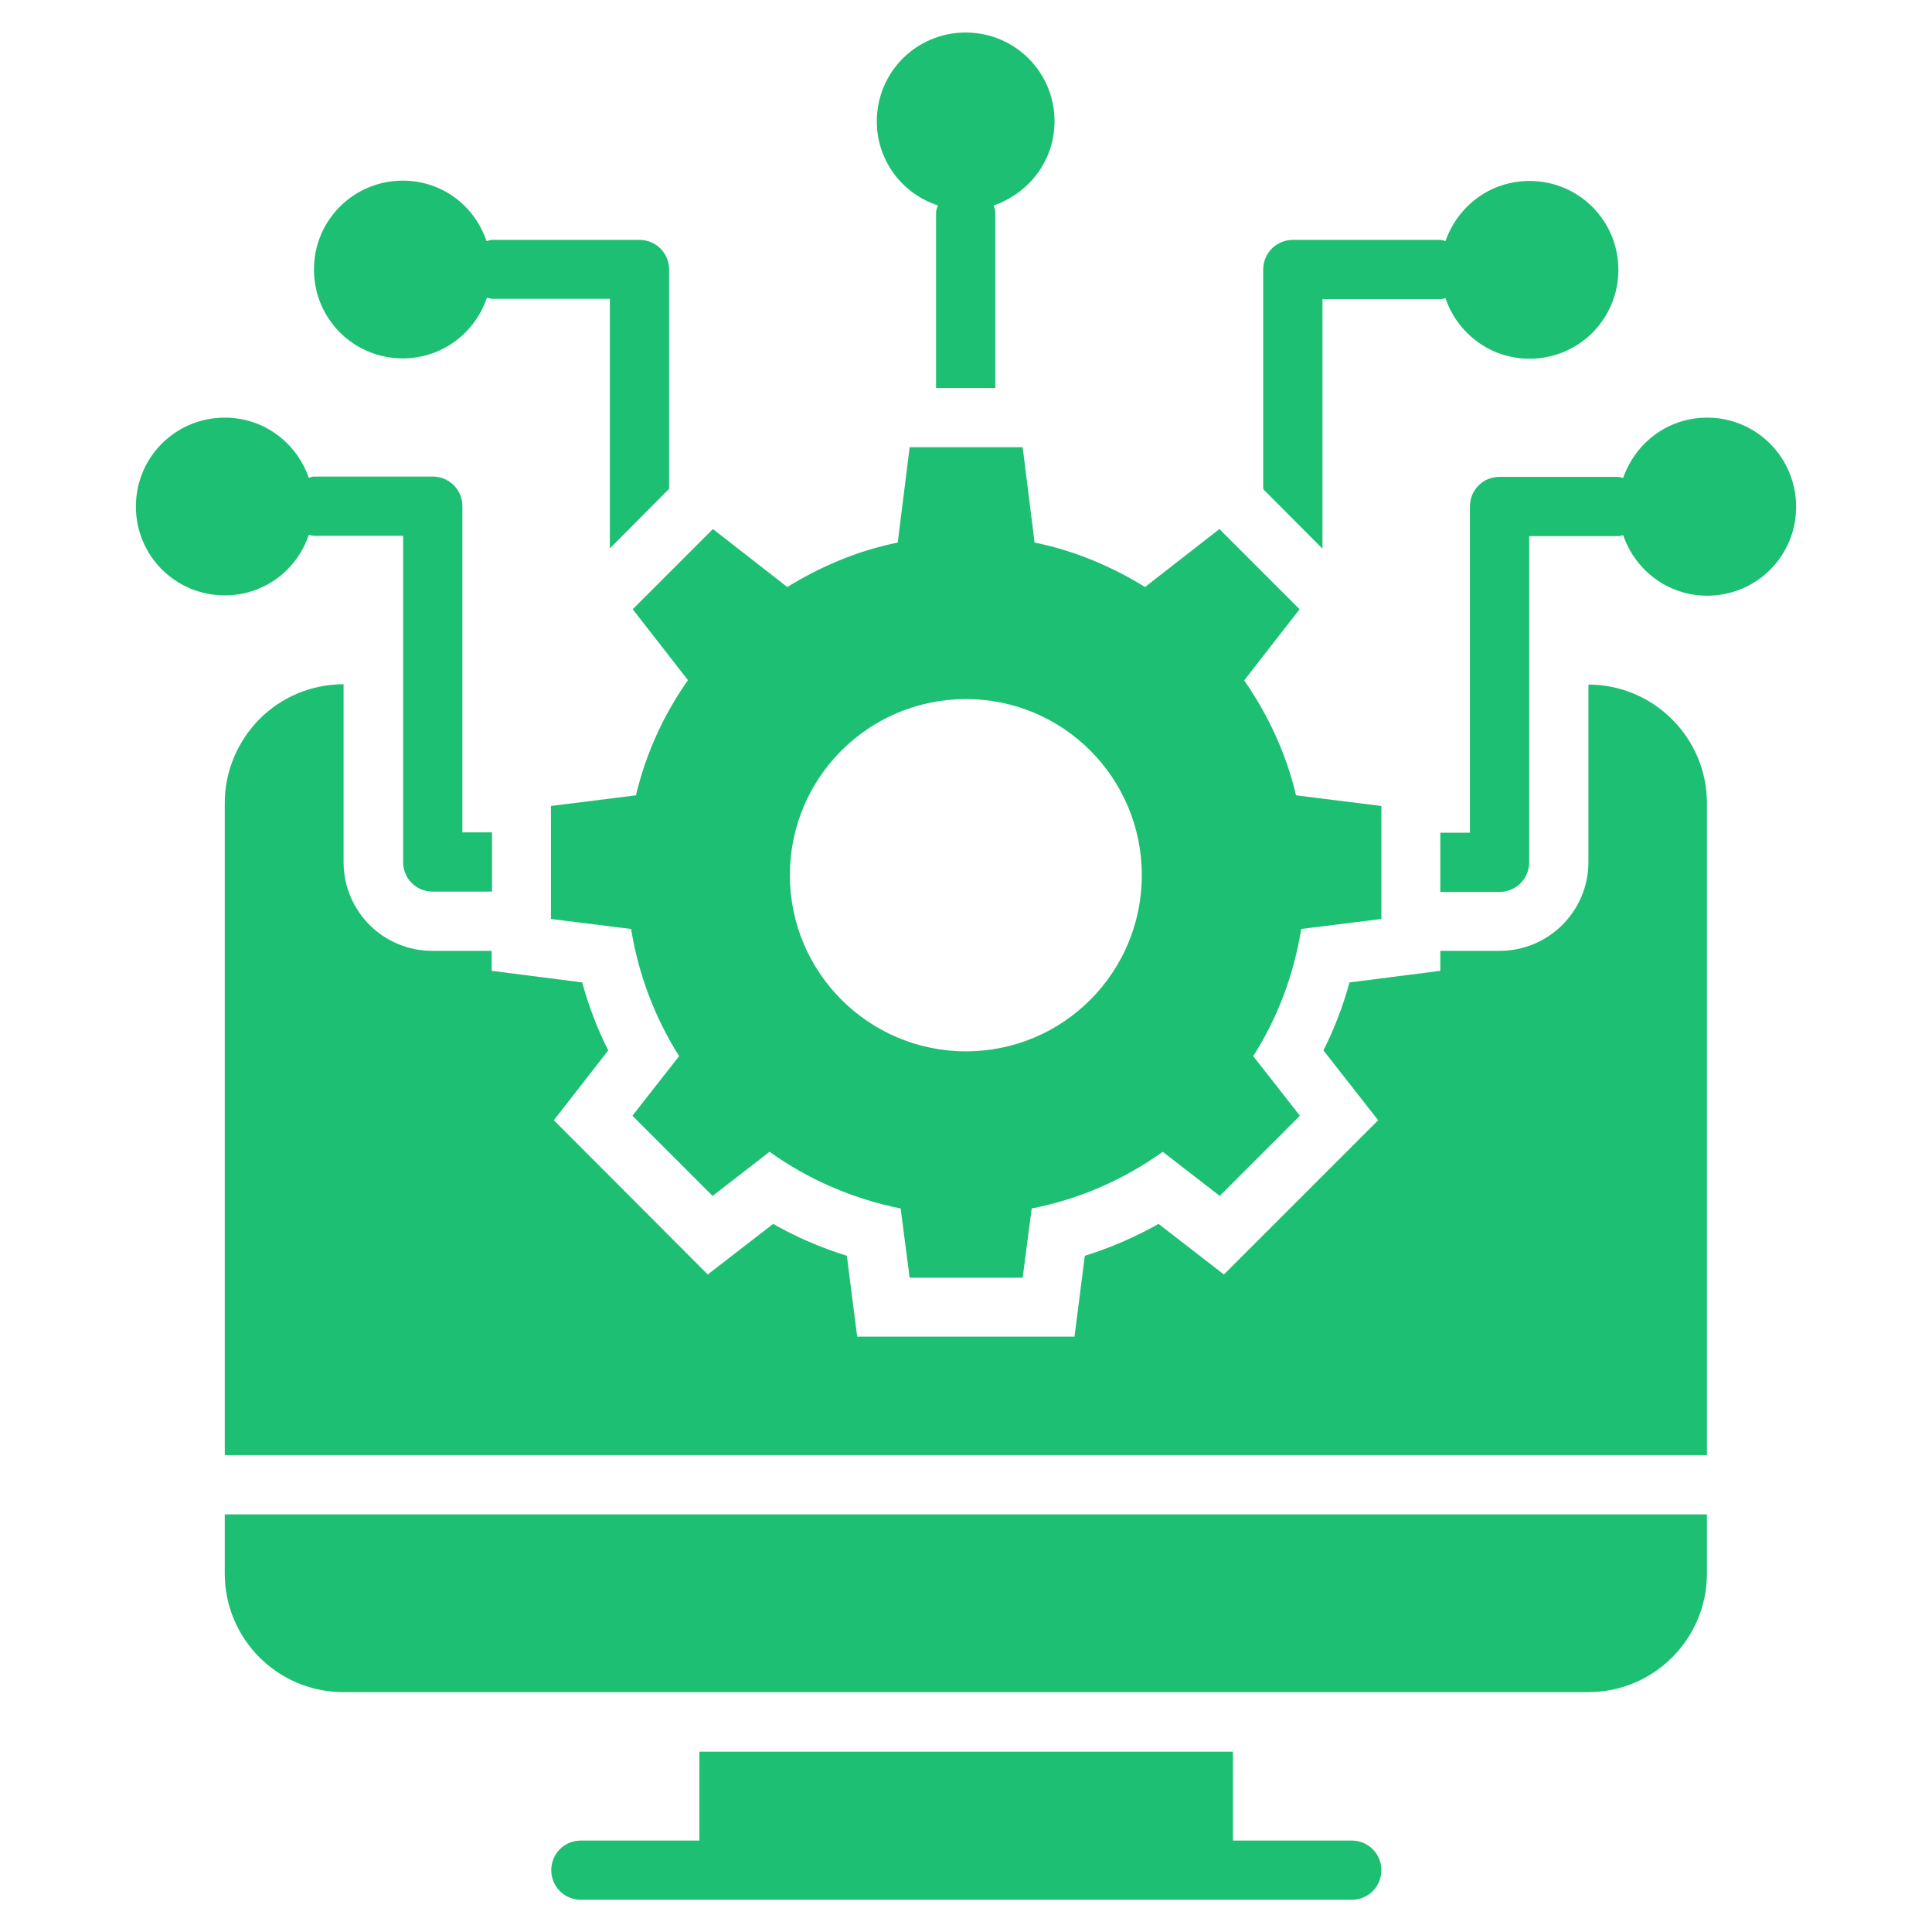 <svg xmlns="http://www.w3.org/2000/svg" id="Layer_1" data-name="Layer 1" viewBox="0 0 60 60"><defs><style>      .cls-1 {        fill: #1dbf73;      }    </style></defs><path class="cls-1" d="M21.36,21.13c-.75,1.07-1.3,2.26-1.61,3.57l-2.64.33v3.51l2.49.31c.23,1.44.75,2.77,1.49,3.95l-1.45,1.85,2.49,2.49,1.77-1.37c1.2.86,2.58,1.46,4.07,1.76l.28,2.15h3.51l.28-2.15c1.49-.29,2.87-.9,4.07-1.76l1.77,1.37,2.49-2.49-1.45-1.85c.75-1.18,1.26-2.51,1.49-3.95l2.49-.31v-3.51l-2.65-.33c-.31-1.31-.87-2.5-1.61-3.57l1.72-2.21-2.49-2.49-2.31,1.8c-1.04-.64-2.19-1.13-3.43-1.38l-.37-2.96h-3.51l-.37,2.96c-1.24.25-2.39.74-3.43,1.38l-2.31-1.8-2.49,2.49,1.72,2.21ZM30,21.71c3.02,0,5.46,2.45,5.46,5.47s-2.44,5.47-5.46,5.47-5.47-2.45-5.47-5.47,2.44-5.47,5.47-5.47h0Z"></path><path class="cls-1" d="M6.98,48.87c0,2.03,1.65,3.68,3.68,3.68h38.67c2.03,0,3.68-1.65,3.68-3.68v-1.84H6.98v1.84Z"></path><path class="cls-1" d="M41.97,57.16h-3.68v-2.76h-16.57v2.76h-3.68c-.52,0-.92.41-.92.92s.41.92.92.92h23.94c.51,0,.92-.41.92-.92s-.41-.92-.92-.92Z"></path><path class="cls-1" d="M41.07,9.29h3.66c.06,0,.1-.02.16-.03.37,1.09,1.39,1.88,2.61,1.88,1.53,0,2.76-1.23,2.76-2.76s-1.23-2.76-2.76-2.76c-1.22,0-2.23.78-2.61,1.87-.05-.02-.1-.04-.16-.04h-4.58c-.51,0-.92.41-.92.92v6.82l1.84,1.85v-7.75Z"></path><path class="cls-1" d="M53.02,12.97c-1.22,0-2.23.78-2.61,1.87-.06,0-.1-.03-.16-.03h-3.68c-.52,0-.92.41-.92.92v10.13h-.92v1.84h1.84c.51,0,.92-.41.92-.92v-10.13h2.76c.06,0,.1-.02.16-.03.37,1.09,1.39,1.88,2.61,1.88,1.53,0,2.76-1.23,2.76-2.76s-1.23-2.77-2.76-2.77h0Z"></path><path class="cls-1" d="M9.59,16.61c.06,0,.1.03.17.03h2.76v10.13c0,.52.41.92.92.92h1.84v-1.84h-.92v-10.13c0-.51-.41-.92-.92-.92h-3.68c-.06,0-.11.02-.17.04-.38-1.09-1.39-1.87-2.61-1.87-1.53,0-2.76,1.23-2.76,2.76s1.23,2.76,2.76,2.76c1.22,0,2.24-.78,2.61-1.88Z"></path><path class="cls-1" d="M12.51,11.13c1.22,0,2.24-.79,2.61-1.88.06,0,.1.03.17.03h3.65v7.75l1.84-1.85v-6.81c0-.51-.41-.92-.92-.92h-4.58c-.06,0-.11.02-.17.04-.37-1.1-1.38-1.88-2.6-1.88-1.53,0-2.76,1.23-2.76,2.76s1.23,2.76,2.76,2.76Z"></path><path class="cls-1" d="M29.13,6.38c-.03.07-.06.15-.06.23v5.44h1.84v-5.44c0-.08-.03-.16-.05-.23,1.1-.38,1.89-1.4,1.89-2.61,0-1.53-1.23-2.76-2.76-2.76s-2.76,1.23-2.76,2.76c0,1.22.79,2.25,1.9,2.61Z"></path><path class="cls-1" d="M49.33,21.25v5.52c0,1.53-1.24,2.76-2.76,2.76h-1.84v.62l-2.82.36c-.2.73-.47,1.44-.81,2.11l1.7,2.17-4.79,4.79-2.03-1.57c-.73.41-1.49.74-2.29.99l-.32,2.51h-6.75l-.32-2.51c-.8-.25-1.57-.58-2.29-.99l-2.03,1.57-4.78-4.79,1.69-2.17c-.34-.67-.61-1.38-.81-2.11l-2.81-.36v-.62h-1.84c-1.53,0-2.76-1.23-2.76-2.76v-5.52c-1.02,0-1.94.41-2.61,1.08-.66.67-1.08,1.59-1.08,2.61v20.25h46.03v-20.25c0-2.03-1.66-3.68-3.68-3.68h0Z"></path></svg>
